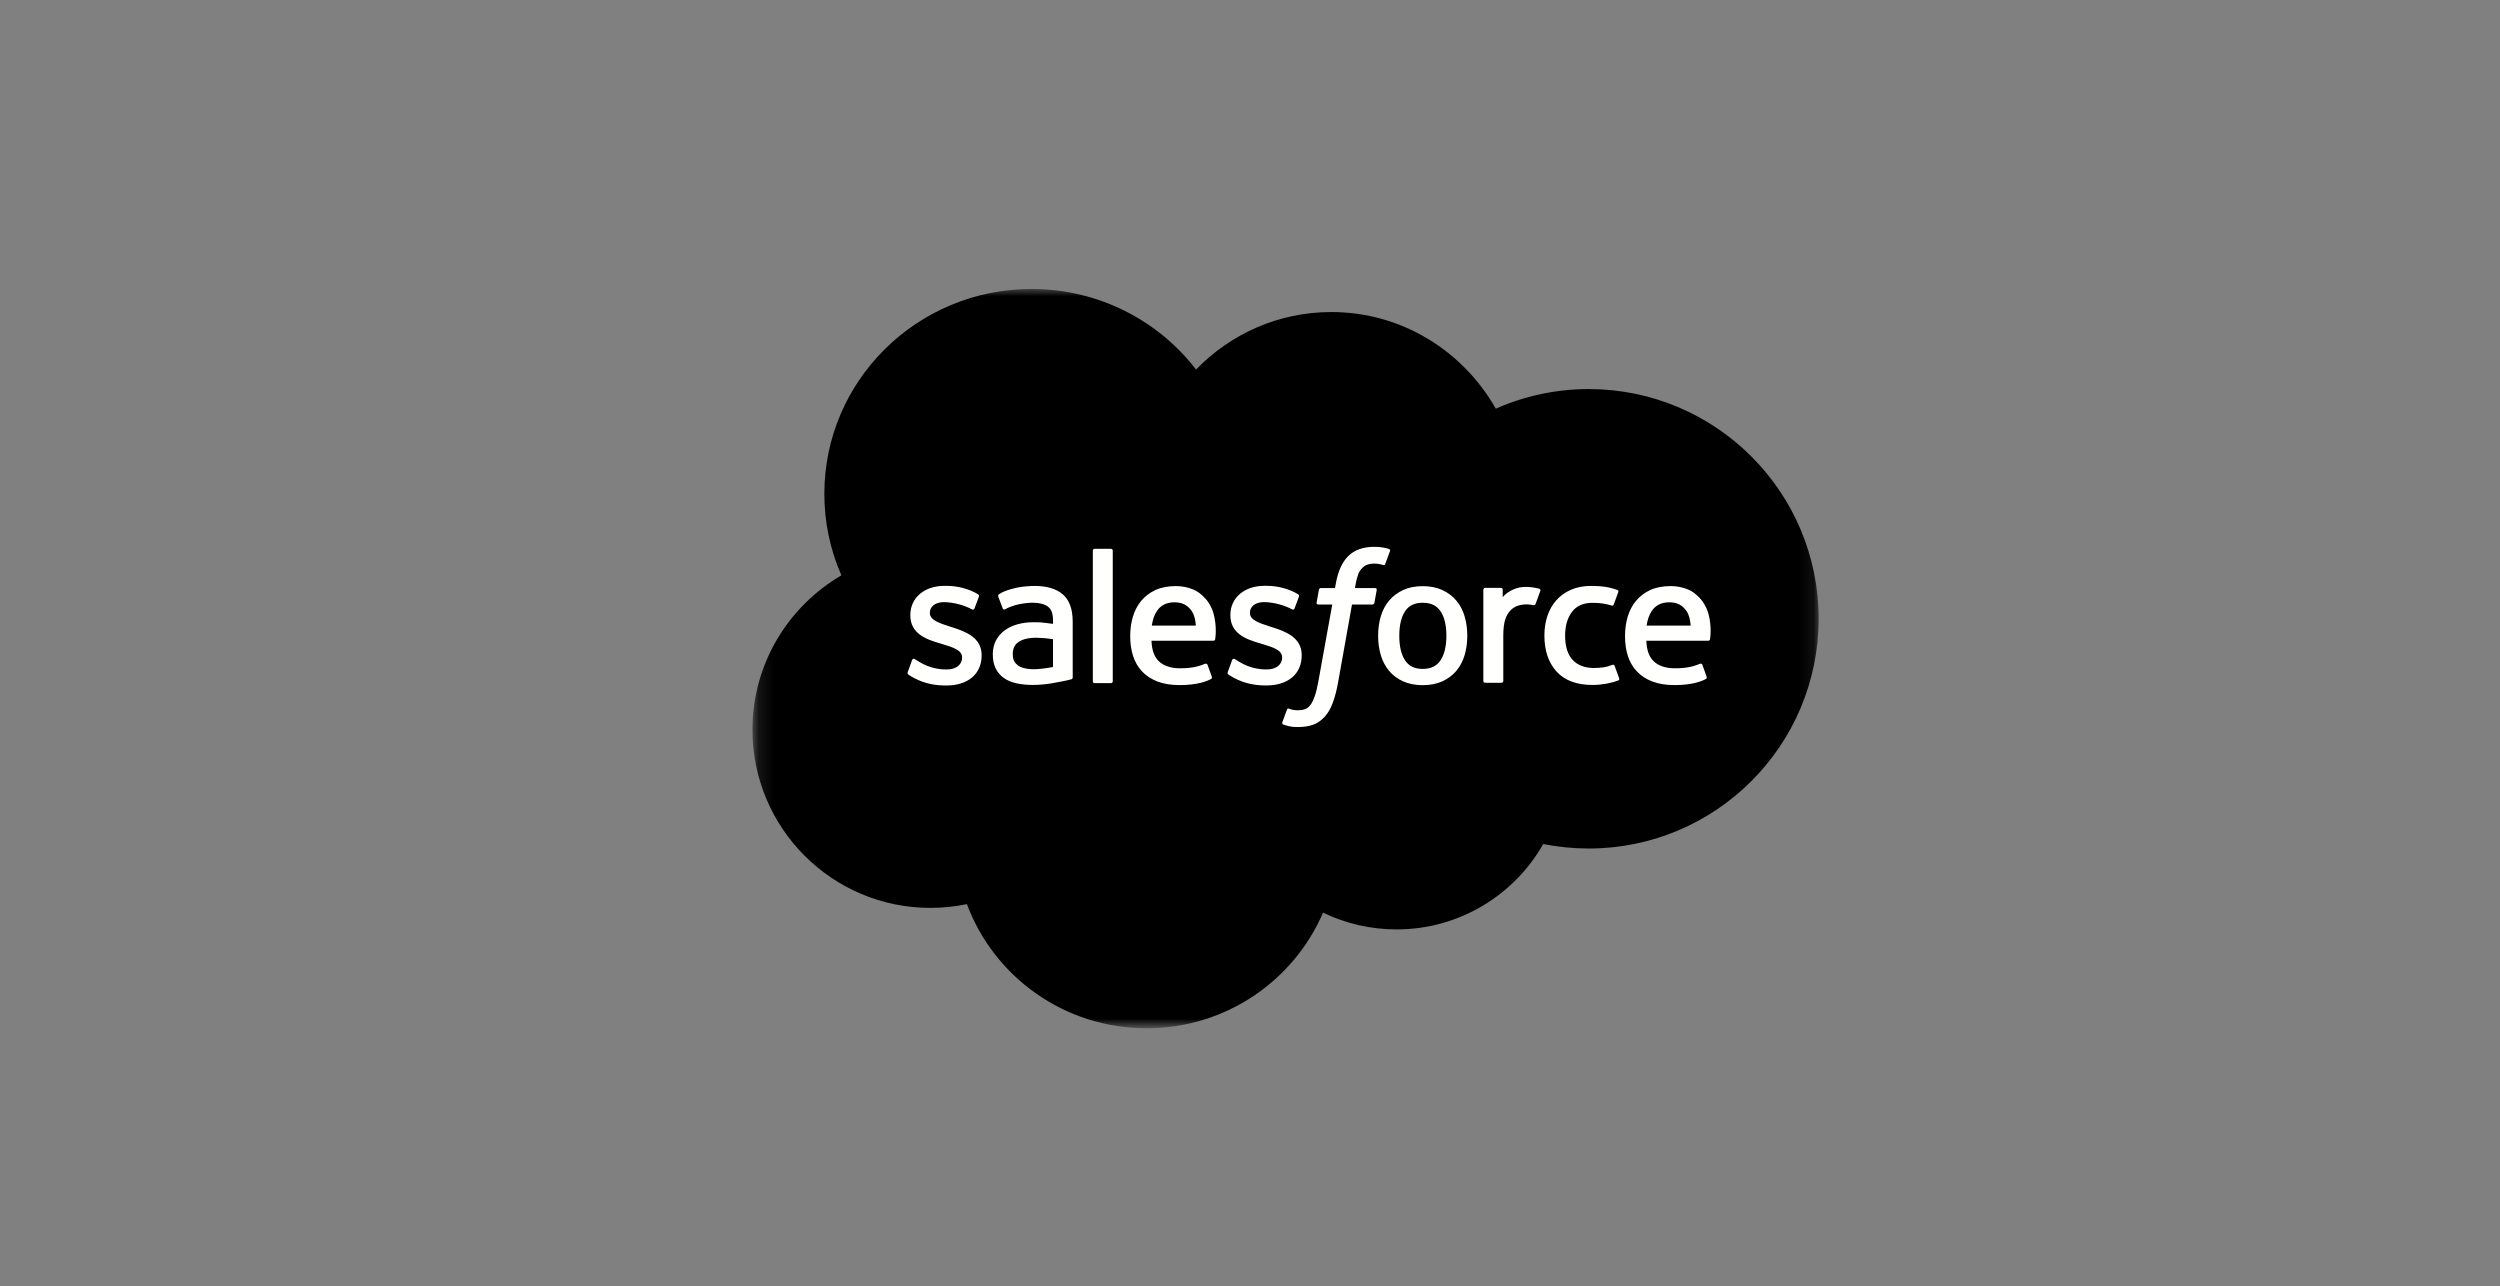 <?xml version="1.0" encoding="UTF-8"?>
<svg xmlns="http://www.w3.org/2000/svg" width="173" height="89" viewBox="0 0 173 89" fill="none">
  <rect x="0" y="0" width="173" height="89" fill="#808080" stroke="none"/>
  <mask id="mask0_1808_71413" style="mask-type:luminance" maskUnits="userSpaceOnUse" x="52" y="19" width="74" height="52">
    <path d="M52.151 19.981H125.893V71H52.151V19.981Z" fill="white"></path>
  </mask>
  <g mask="url(#mask0_1808_71413)">
    <path fill-rule="evenodd" clip-rule="evenodd" d="M82.77 25.568C85.151 23.114 88.464 21.594 92.124 21.594C97.004 21.594 101.233 24.279 103.51 28.28C105.532 27.385 107.721 26.923 109.936 26.924C118.72 26.924 125.85 34.04 125.85 42.821C125.85 51.601 118.72 58.717 109.936 58.717C108.862 58.717 107.816 58.61 106.791 58.408C104.798 61.925 100.989 64.315 96.651 64.315C94.885 64.319 93.142 63.922 91.554 63.155C89.535 67.854 84.831 71.157 79.354 71.157C73.634 71.157 68.781 67.586 66.91 62.565C66.078 62.739 65.229 62.826 64.378 62.825C57.573 62.825 52.07 57.294 52.07 50.501C52.07 45.936 54.548 41.962 58.224 39.814C57.444 38.034 57.043 36.115 57.045 34.175C57.045 26.334 63.47 19.997 71.386 19.997C76.022 19.997 80.17 22.186 82.773 25.582" fill="black"></path>
  </g>
  <path fill-rule="evenodd" clip-rule="evenodd" d="M62.817 46.508C62.77 46.628 62.833 46.653 62.848 46.674C62.987 46.774 63.127 46.846 63.268 46.926C64.022 47.321 64.732 47.437 65.475 47.437C66.988 47.437 67.929 46.639 67.929 45.355V45.33C67.929 44.144 66.866 43.711 65.874 43.402L65.744 43.361C64.993 43.12 64.345 42.91 64.345 42.421V42.396C64.345 41.977 64.724 41.668 65.31 41.668C65.961 41.668 66.736 41.883 67.232 42.154C67.232 42.154 67.379 42.248 67.433 42.108C67.462 42.032 67.715 41.361 67.742 41.286C67.77 41.208 67.72 41.148 67.668 41.117C67.099 40.774 66.313 40.54 65.499 40.54L65.348 40.541C63.963 40.541 62.995 41.37 62.995 42.557V42.583C62.995 43.834 64.063 44.242 65.061 44.524L65.221 44.574C65.948 44.795 66.577 44.987 66.577 45.492V45.517C66.577 45.982 66.168 46.328 65.511 46.328C65.256 46.328 64.443 46.324 63.562 45.772C63.456 45.711 63.395 45.666 63.313 45.617C63.269 45.591 63.161 45.544 63.114 45.684L62.816 46.506M84.965 46.506C84.919 46.626 84.982 46.651 84.997 46.672C85.135 46.771 85.276 46.843 85.418 46.924C86.171 47.319 86.882 47.434 87.624 47.434C89.137 47.434 90.078 46.637 90.078 45.353V45.328C90.078 44.141 89.018 43.709 88.023 43.4L87.893 43.359C87.142 43.117 86.494 42.907 86.494 42.419V42.394C86.494 41.975 86.874 41.666 87.459 41.666C88.11 41.666 88.883 41.881 89.381 42.152C89.381 42.152 89.528 42.246 89.582 42.106C89.611 42.03 89.864 41.359 89.888 41.284C89.917 41.205 89.867 41.146 89.815 41.115C89.246 40.772 88.46 40.538 87.646 40.538L87.495 40.539C86.11 40.539 85.142 41.368 85.142 42.555V42.581C85.142 43.832 86.21 44.24 87.208 44.522L87.368 44.572C88.097 44.793 88.724 44.985 88.724 45.49V45.515C88.724 45.98 88.314 46.326 87.658 46.326C87.402 46.326 86.587 46.322 85.709 45.77C85.602 45.709 85.54 45.666 85.459 45.615C85.432 45.597 85.304 45.548 85.26 45.682L84.962 46.504M100.09 43.991C100.09 44.716 99.953 45.288 99.686 45.693C99.419 46.093 99.016 46.289 98.455 46.289C97.894 46.289 97.493 46.095 97.23 45.696C96.965 45.293 96.831 44.718 96.831 43.993C96.831 43.268 96.966 42.699 97.23 42.299C97.492 41.902 97.891 41.711 98.455 41.711C99.019 41.711 99.42 41.904 99.686 42.299C99.955 42.699 100.09 43.268 100.09 43.993M101.353 42.648C101.229 42.232 101.036 41.867 100.779 41.561C100.521 41.255 100.196 41.008 99.808 40.83C99.423 40.652 98.968 40.562 98.453 40.562C97.937 40.562 97.485 40.652 97.097 40.83C96.712 41.008 96.384 41.255 96.126 41.561C95.869 41.867 95.676 42.232 95.552 42.648C95.428 43.062 95.366 43.513 95.366 43.993C95.366 44.474 95.428 44.925 95.552 45.339C95.676 45.755 95.869 46.12 96.126 46.426C96.384 46.732 96.712 46.977 97.097 47.151C97.485 47.325 97.94 47.414 98.453 47.414C98.965 47.414 99.42 47.325 99.805 47.151C100.19 46.977 100.518 46.732 100.776 46.426C101.033 46.12 101.226 45.755 101.351 45.339C101.474 44.925 101.536 44.474 101.536 43.993C101.536 43.515 101.474 43.062 101.351 42.648M111.734 46.085C111.693 45.964 111.573 46.009 111.573 46.009C111.389 46.079 111.193 46.143 110.985 46.176C110.774 46.208 110.54 46.225 110.293 46.225C109.683 46.225 109.195 46.045 108.848 45.688C108.499 45.331 108.303 44.756 108.306 43.977C108.308 43.268 108.481 42.737 108.791 42.329C109.098 41.926 109.569 41.716 110.193 41.716C110.714 41.716 111.112 41.776 111.53 41.906C111.53 41.906 111.629 41.948 111.676 41.819C111.787 41.516 111.869 41.298 111.988 40.965C112.021 40.87 111.939 40.83 111.909 40.818C111.745 40.755 111.359 40.651 111.066 40.607C110.792 40.566 110.475 40.544 110.117 40.544C109.585 40.544 109.114 40.634 108.71 40.812C108.306 40.99 107.964 41.237 107.693 41.543C107.422 41.849 107.216 42.214 107.078 42.63C106.941 43.044 106.872 43.498 106.872 43.978C106.872 45.015 107.154 45.855 107.712 46.47C108.271 47.088 109.111 47.399 110.206 47.399C110.854 47.399 111.518 47.27 111.996 47.082C111.996 47.082 112.087 47.039 112.047 46.934L111.735 46.085M113.945 43.292C114.005 42.89 114.117 42.554 114.292 42.294C114.554 41.896 114.953 41.679 115.515 41.679C116.076 41.679 116.447 41.897 116.713 42.294C116.889 42.556 116.966 42.903 116.995 43.292L113.931 43.292L113.945 43.292ZM118.201 42.406C118.094 42.006 117.827 41.601 117.654 41.416C117.377 41.123 117.109 40.916 116.84 40.803C116.453 40.64 116.036 40.556 115.615 40.557C115.081 40.557 114.596 40.647 114.202 40.828C113.809 41.011 113.479 41.261 113.218 41.572C112.958 41.884 112.763 42.252 112.638 42.673C112.513 43.089 112.451 43.546 112.451 44.024C112.451 44.512 112.516 44.966 112.644 45.377C112.774 45.791 112.983 46.153 113.265 46.454C113.547 46.757 113.908 46.993 114.342 47.16C114.773 47.325 115.296 47.411 115.895 47.409C117.131 47.405 117.782 47.132 118.048 46.985C118.095 46.958 118.14 46.913 118.084 46.782L117.805 46.006C117.762 45.89 117.644 45.932 117.644 45.932C117.337 46.046 116.904 46.249 115.887 46.246C115.223 46.245 114.732 46.051 114.423 45.747C114.108 45.436 113.951 44.982 113.927 44.337L118.21 44.341C118.21 44.341 118.323 44.34 118.335 44.23C118.339 44.185 118.481 43.361 118.207 42.407L118.201 42.406ZM79.704 43.292C79.764 42.89 79.876 42.554 80.051 42.294C80.313 41.896 80.712 41.679 81.273 41.679C81.835 41.679 82.206 41.897 82.472 42.294C82.648 42.556 82.725 42.903 82.754 43.292L79.69 43.292L79.704 43.292ZM83.96 42.406C83.853 42.006 83.586 41.601 83.412 41.416C83.136 41.123 82.868 40.916 82.599 40.803C82.212 40.64 81.795 40.556 81.374 40.557C80.84 40.557 80.354 40.647 79.961 40.828C79.568 41.011 79.237 41.261 78.977 41.572C78.718 41.884 78.522 42.252 78.397 42.673C78.272 43.089 78.21 43.546 78.21 44.024C78.21 44.512 78.275 44.966 78.404 45.377C78.534 45.791 78.743 46.153 79.022 46.454C79.304 46.757 79.665 46.993 80.098 47.16C80.529 47.325 81.05 47.411 81.652 47.409C82.888 47.405 83.539 47.132 83.804 46.985C83.852 46.958 83.897 46.913 83.841 46.782L83.561 46.006C83.518 45.89 83.4 45.932 83.4 45.932C83.094 46.046 82.66 46.249 81.643 46.246C80.982 46.245 80.488 46.051 80.179 45.747C79.865 45.436 79.707 44.982 79.683 44.337L83.966 44.341C83.966 44.341 84.079 44.34 84.091 44.23C84.096 44.185 84.238 43.361 83.963 42.407L83.96 42.406ZM70.459 46.058C70.291 45.926 70.268 45.893 70.212 45.807C70.127 45.677 70.084 45.493 70.084 45.257C70.084 44.886 70.209 44.617 70.466 44.438C70.463 44.438 70.835 44.121 71.708 44.131C72.096 44.138 72.484 44.171 72.868 44.229V46.155H72.869C72.869 46.155 72.326 46.27 71.714 46.307C70.843 46.359 70.458 46.059 70.461 46.06L70.459 46.058ZM72.161 43.078C71.988 43.065 71.763 43.059 71.494 43.059C71.128 43.059 70.773 43.104 70.442 43.193C70.109 43.282 69.808 43.42 69.55 43.603C69.292 43.786 69.08 44.025 68.93 44.302C68.778 44.581 68.701 44.908 68.701 45.279C68.701 45.655 68.767 45.98 68.897 46.246C69.024 46.509 69.216 46.737 69.455 46.909C69.693 47.08 69.987 47.207 70.326 47.282C70.662 47.358 71.041 47.397 71.459 47.397C71.898 47.397 72.335 47.36 72.757 47.289C73.118 47.228 73.477 47.159 73.834 47.082C73.976 47.05 74.135 47.007 74.135 47.007C74.24 46.98 74.232 46.868 74.232 46.868L74.23 43.002C74.23 42.153 74.001 41.522 73.549 41.133C73.099 40.743 72.441 40.547 71.587 40.547C71.267 40.547 70.749 40.59 70.44 40.652C70.44 40.652 69.507 40.831 69.122 41.13C69.122 41.13 69.037 41.181 69.084 41.298L69.387 42.104C69.425 42.208 69.528 42.172 69.528 42.172C69.528 42.172 69.56 42.16 69.598 42.138C70.419 41.695 71.46 41.708 71.46 41.708C71.921 41.708 72.279 41.801 72.518 41.982C72.751 42.159 72.87 42.428 72.87 42.992V43.171C72.504 43.118 72.165 43.088 72.165 43.088L72.161 43.078ZM106.592 40.895C106.599 40.88 106.602 40.865 106.602 40.85C106.602 40.834 106.599 40.819 106.593 40.805C106.587 40.791 106.578 40.778 106.567 40.767C106.556 40.756 106.543 40.748 106.528 40.742C106.455 40.715 106.092 40.639 105.812 40.622C105.276 40.588 104.977 40.678 104.709 40.797C104.444 40.916 104.15 41.106 103.988 41.326L103.987 40.811C103.987 40.74 103.937 40.682 103.864 40.682H102.769C102.698 40.682 102.647 40.74 102.647 40.811V47.121C102.647 47.155 102.66 47.188 102.685 47.212C102.709 47.236 102.742 47.249 102.777 47.249H103.899C103.933 47.249 103.966 47.236 103.991 47.212C104.015 47.188 104.028 47.155 104.028 47.121V43.952C104.028 43.528 104.076 43.106 104.17 42.841C104.262 42.578 104.389 42.368 104.544 42.218C104.692 42.072 104.873 41.965 105.073 41.904C105.259 41.85 105.453 41.823 105.647 41.824C105.871 41.824 106.116 41.88 106.116 41.88C106.199 41.889 106.245 41.84 106.272 41.766C106.346 41.572 106.554 40.993 106.595 40.877" fill="#FFFFFE"></path>
  <path fill-rule="evenodd" clip-rule="evenodd" d="M96.109 37.985C95.971 37.943 95.829 37.91 95.687 37.886C95.495 37.854 95.3 37.839 95.105 37.841C94.332 37.841 93.722 38.057 93.294 38.485C92.869 38.909 92.58 39.556 92.435 40.406L92.382 40.693H91.412C91.412 40.693 91.293 40.688 91.268 40.816L91.109 41.697C91.098 41.781 91.134 41.834 91.248 41.833H92.193L91.234 47.135C91.159 47.562 91.073 47.913 90.978 48.179C90.884 48.441 90.793 48.638 90.68 48.781C90.57 48.919 90.467 49.021 90.288 49.081C90.141 49.13 89.971 49.152 89.785 49.152C89.682 49.152 89.544 49.135 89.442 49.115C89.341 49.095 89.288 49.072 89.212 49.041C89.212 49.041 89.101 48.999 89.057 49.109C89.021 49.199 88.77 49.885 88.74 49.97C88.709 50.054 88.752 50.12 88.806 50.139C88.931 50.183 89.025 50.212 89.196 50.252C89.434 50.307 89.635 50.311 89.823 50.311C90.216 50.311 90.575 50.256 90.873 50.15C91.172 50.043 91.432 49.856 91.663 49.603C91.912 49.331 92.069 49.045 92.219 48.656C92.367 48.27 92.493 47.791 92.594 47.233L93.558 41.833H94.967C94.967 41.833 95.085 41.838 95.11 41.71L95.269 40.829C95.281 40.745 95.244 40.692 95.13 40.693H93.763C93.769 40.662 93.832 40.186 93.988 39.737C94.055 39.546 94.181 39.392 94.288 39.286C94.388 39.185 94.511 39.109 94.646 39.065C94.795 39.019 94.95 38.997 95.105 38.999C95.234 38.999 95.361 39.015 95.457 39.035C95.589 39.062 95.641 39.077 95.676 39.087C95.815 39.13 95.834 39.089 95.861 39.022L96.188 38.133C96.222 38.037 96.14 37.997 96.109 37.985ZM77.003 47.146C77.003 47.217 76.952 47.275 76.88 47.275H75.746C75.675 47.275 75.624 47.217 75.624 47.146V38.105C75.624 38.035 75.675 37.978 75.746 37.978H76.88C76.952 37.978 77.003 38.035 77.003 38.105V47.146Z" fill="#FFFFFE"></path>
</svg>
